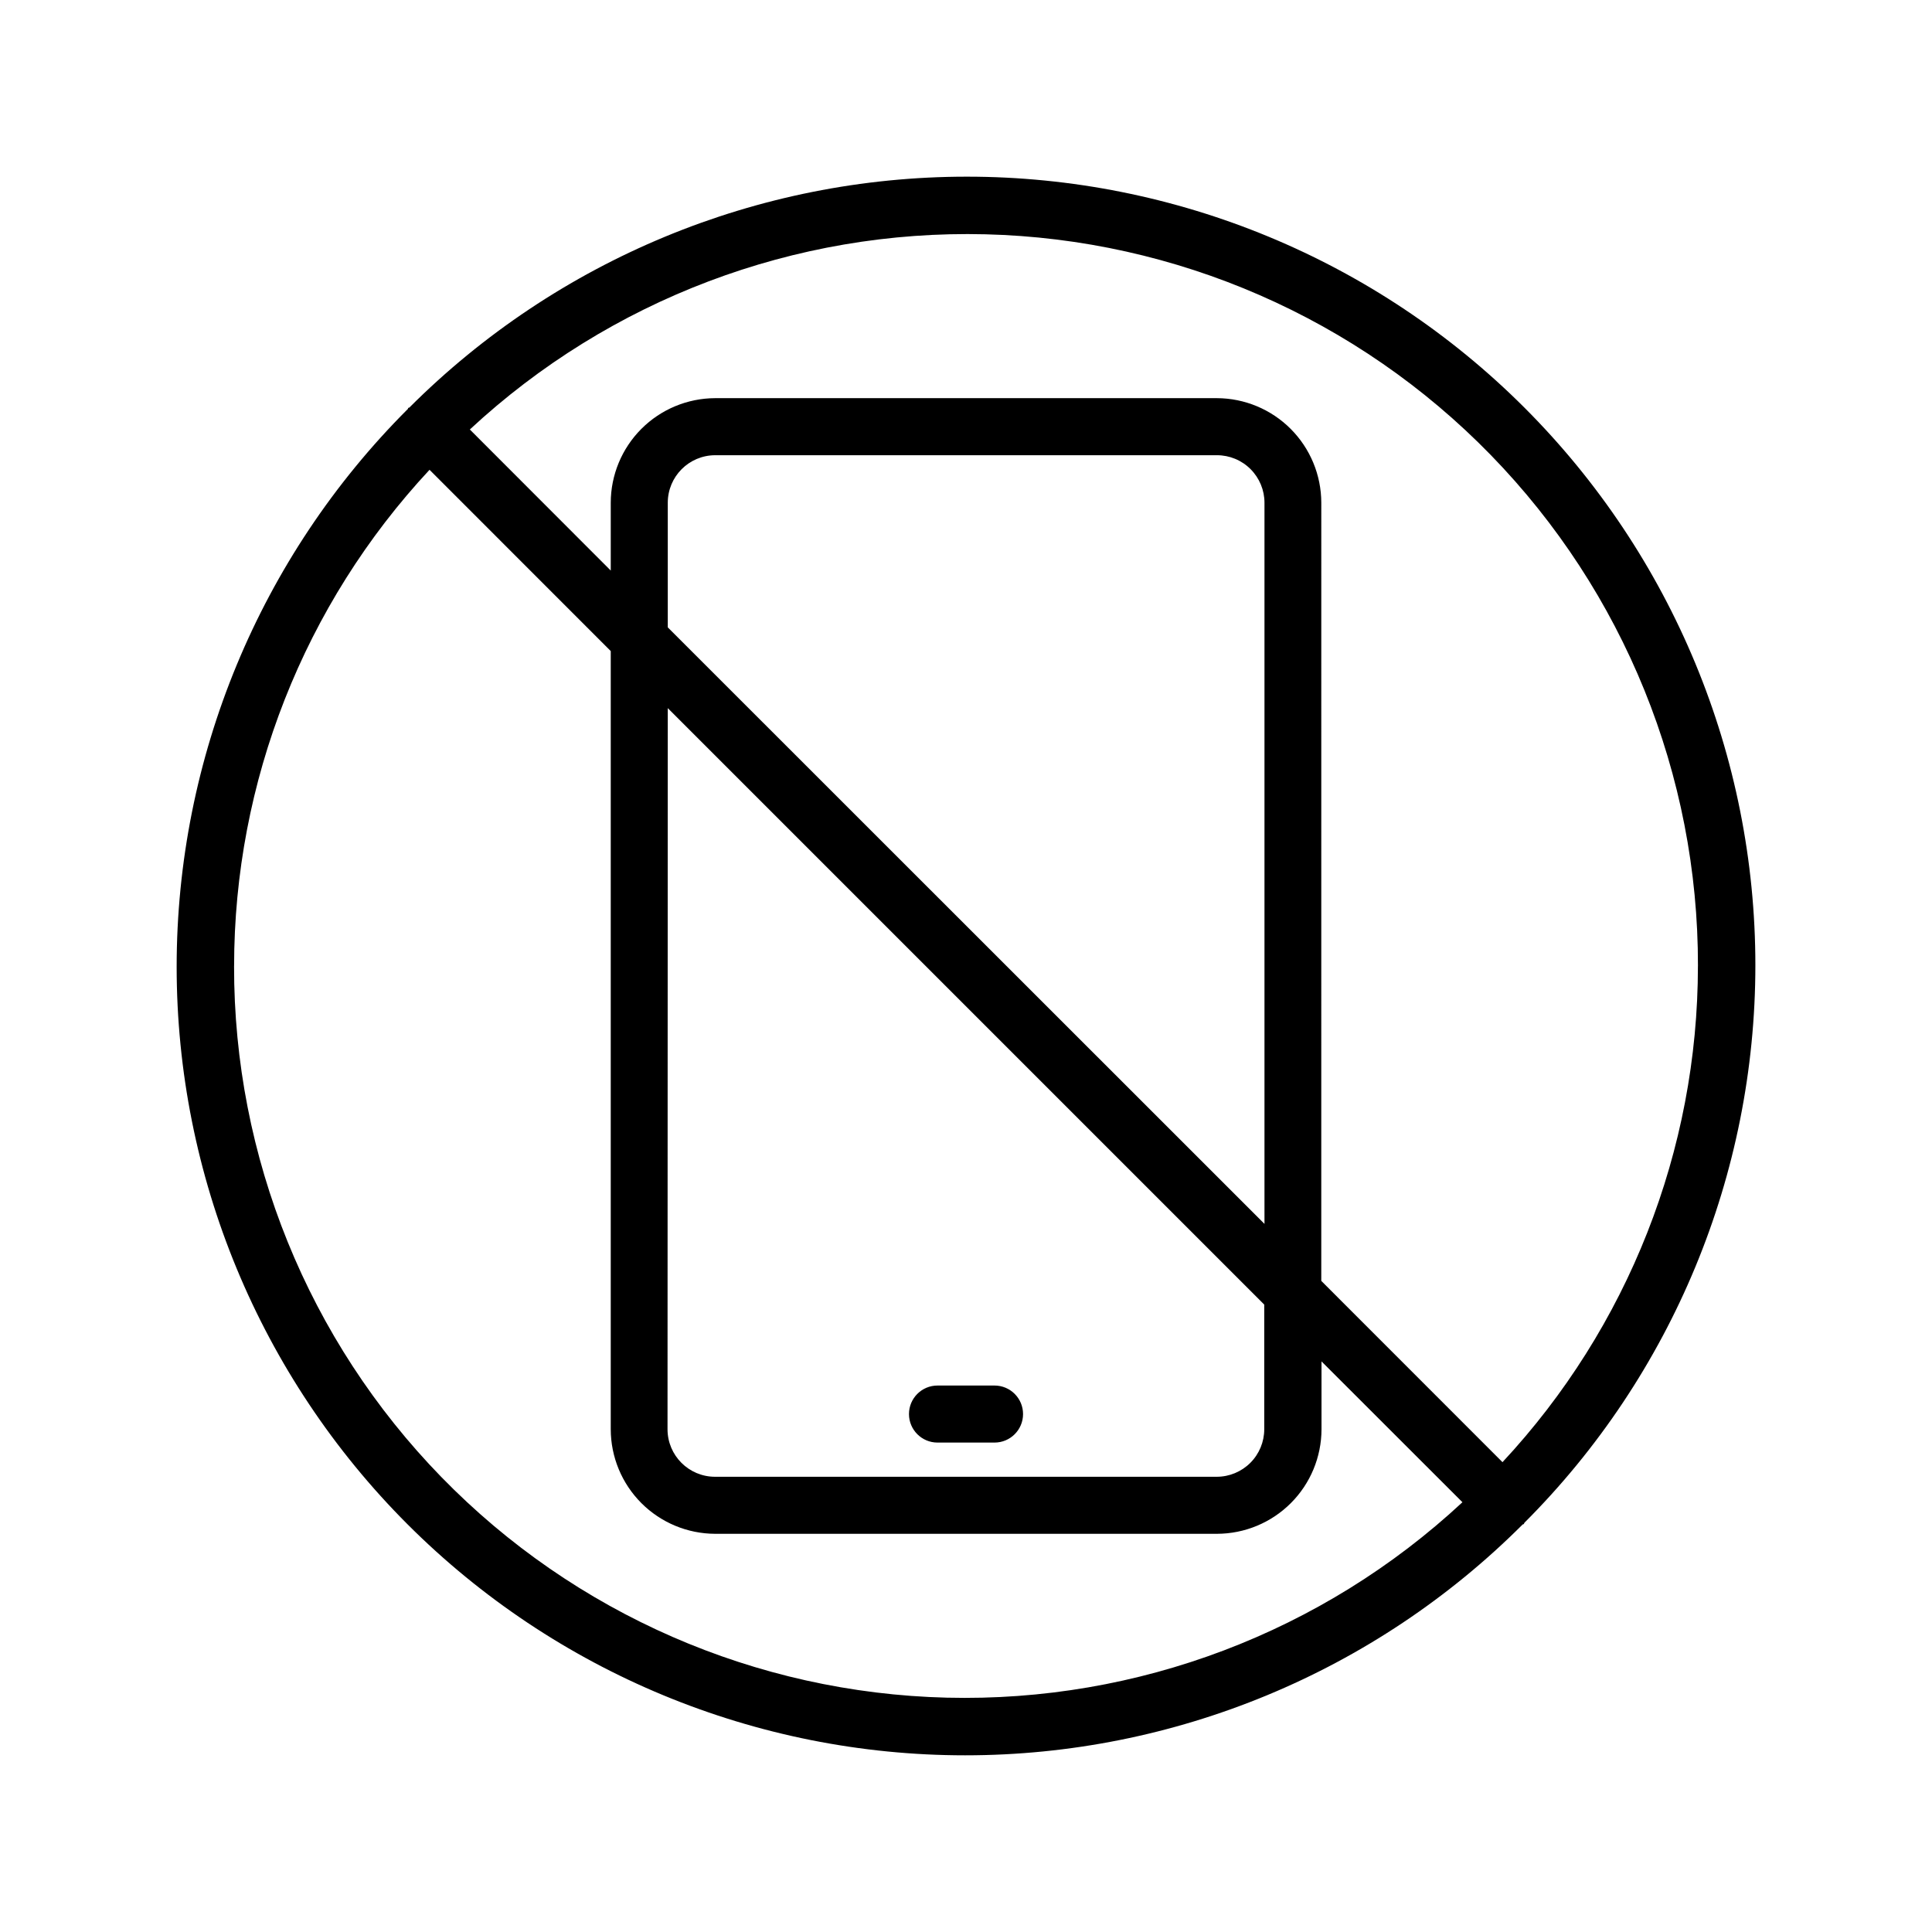 <?xml version="1.0" encoding="UTF-8"?>
<!-- Uploaded to: SVG Repo, www.svgrepo.com, Generator: SVG Repo Mixer Tools -->
<svg fill="#000000" width="800px" height="800px" version="1.1" viewBox="144 144 512 512" xmlns="http://www.w3.org/2000/svg">
 <path d="m547.98 547.55c39.191-39.188 61.211-92.34 61.211-147.76 0.004-55.422-22.012-108.57-61.199-147.76-39.188-39.191-92.34-61.211-147.76-61.211-55.422-0.004-108.57 22.012-147.76 61.199 0 0-0.223 0-0.301 0.121-0.082 0.121 0 0.223-0.141 0.301h-0.004c-39.191 39.188-61.207 92.34-61.211 147.76 0 55.422 22.012 108.57 61.199 147.77 39.188 39.188 92.34 61.207 147.76 61.207 55.422 0.004 108.57-22.012 147.77-61.199 0 0 0.223 0 0.301-0.121 0.082-0.121 0.062-0.219 0.141-0.301zm45.988-147.55c-0.016 48.801-18.52 95.789-51.793 131.49l-48.023-48.043 0.004-206.22c-0.012-7.336-2.926-14.367-8.109-19.562-5.18-5.191-12.207-8.121-19.543-8.148h-133c-7.336 0.027-14.363 2.957-19.543 8.148-5.18 5.195-8.098 12.227-8.105 19.562v17.977l-37.344-37.383c37.051-34.43 86.098-52.996 136.66-51.73 50.559 1.262 98.617 22.258 133.9 58.492 35.281 36.234 54.988 84.836 54.902 135.41zm-273-68.34 158.07 158.07v33.031c0 3.34-1.324 6.547-3.688 8.906-2.363 2.363-5.566 3.691-8.906 3.691h-132.95c-6.957 0-12.594-5.641-12.594-12.598zm0-21.402v-33.027c0-6.934 5.602-12.562 12.535-12.594h133c3.344 0 6.547 1.324 8.906 3.688 2.363 2.363 3.691 5.566 3.691 8.906v191.11zm-114.93 89.742c0.016-48.805 18.523-95.789 51.793-131.5l48.023 48.043v206.22c0.008 7.336 2.926 14.371 8.105 19.562s12.207 8.121 19.543 8.148h133c7.348-0.012 14.391-2.934 19.582-8.129 5.195-5.191 8.117-12.234 8.129-19.582v-17.977l37.344 37.32v0.004c-37.043 34.449-86.094 53.039-136.66 51.789-50.57-1.25-98.645-22.238-133.94-58.473-35.293-36.238-55.008-84.848-54.926-135.43zm178.85 118.74c0-4.176 3.387-7.559 7.559-7.559h15.113c4.176 0 7.559 3.383 7.559 7.559 0 4.172-3.383 7.555-7.559 7.555h-15.113c-4.172 0-7.559-3.383-7.559-7.555z"/>
</svg>